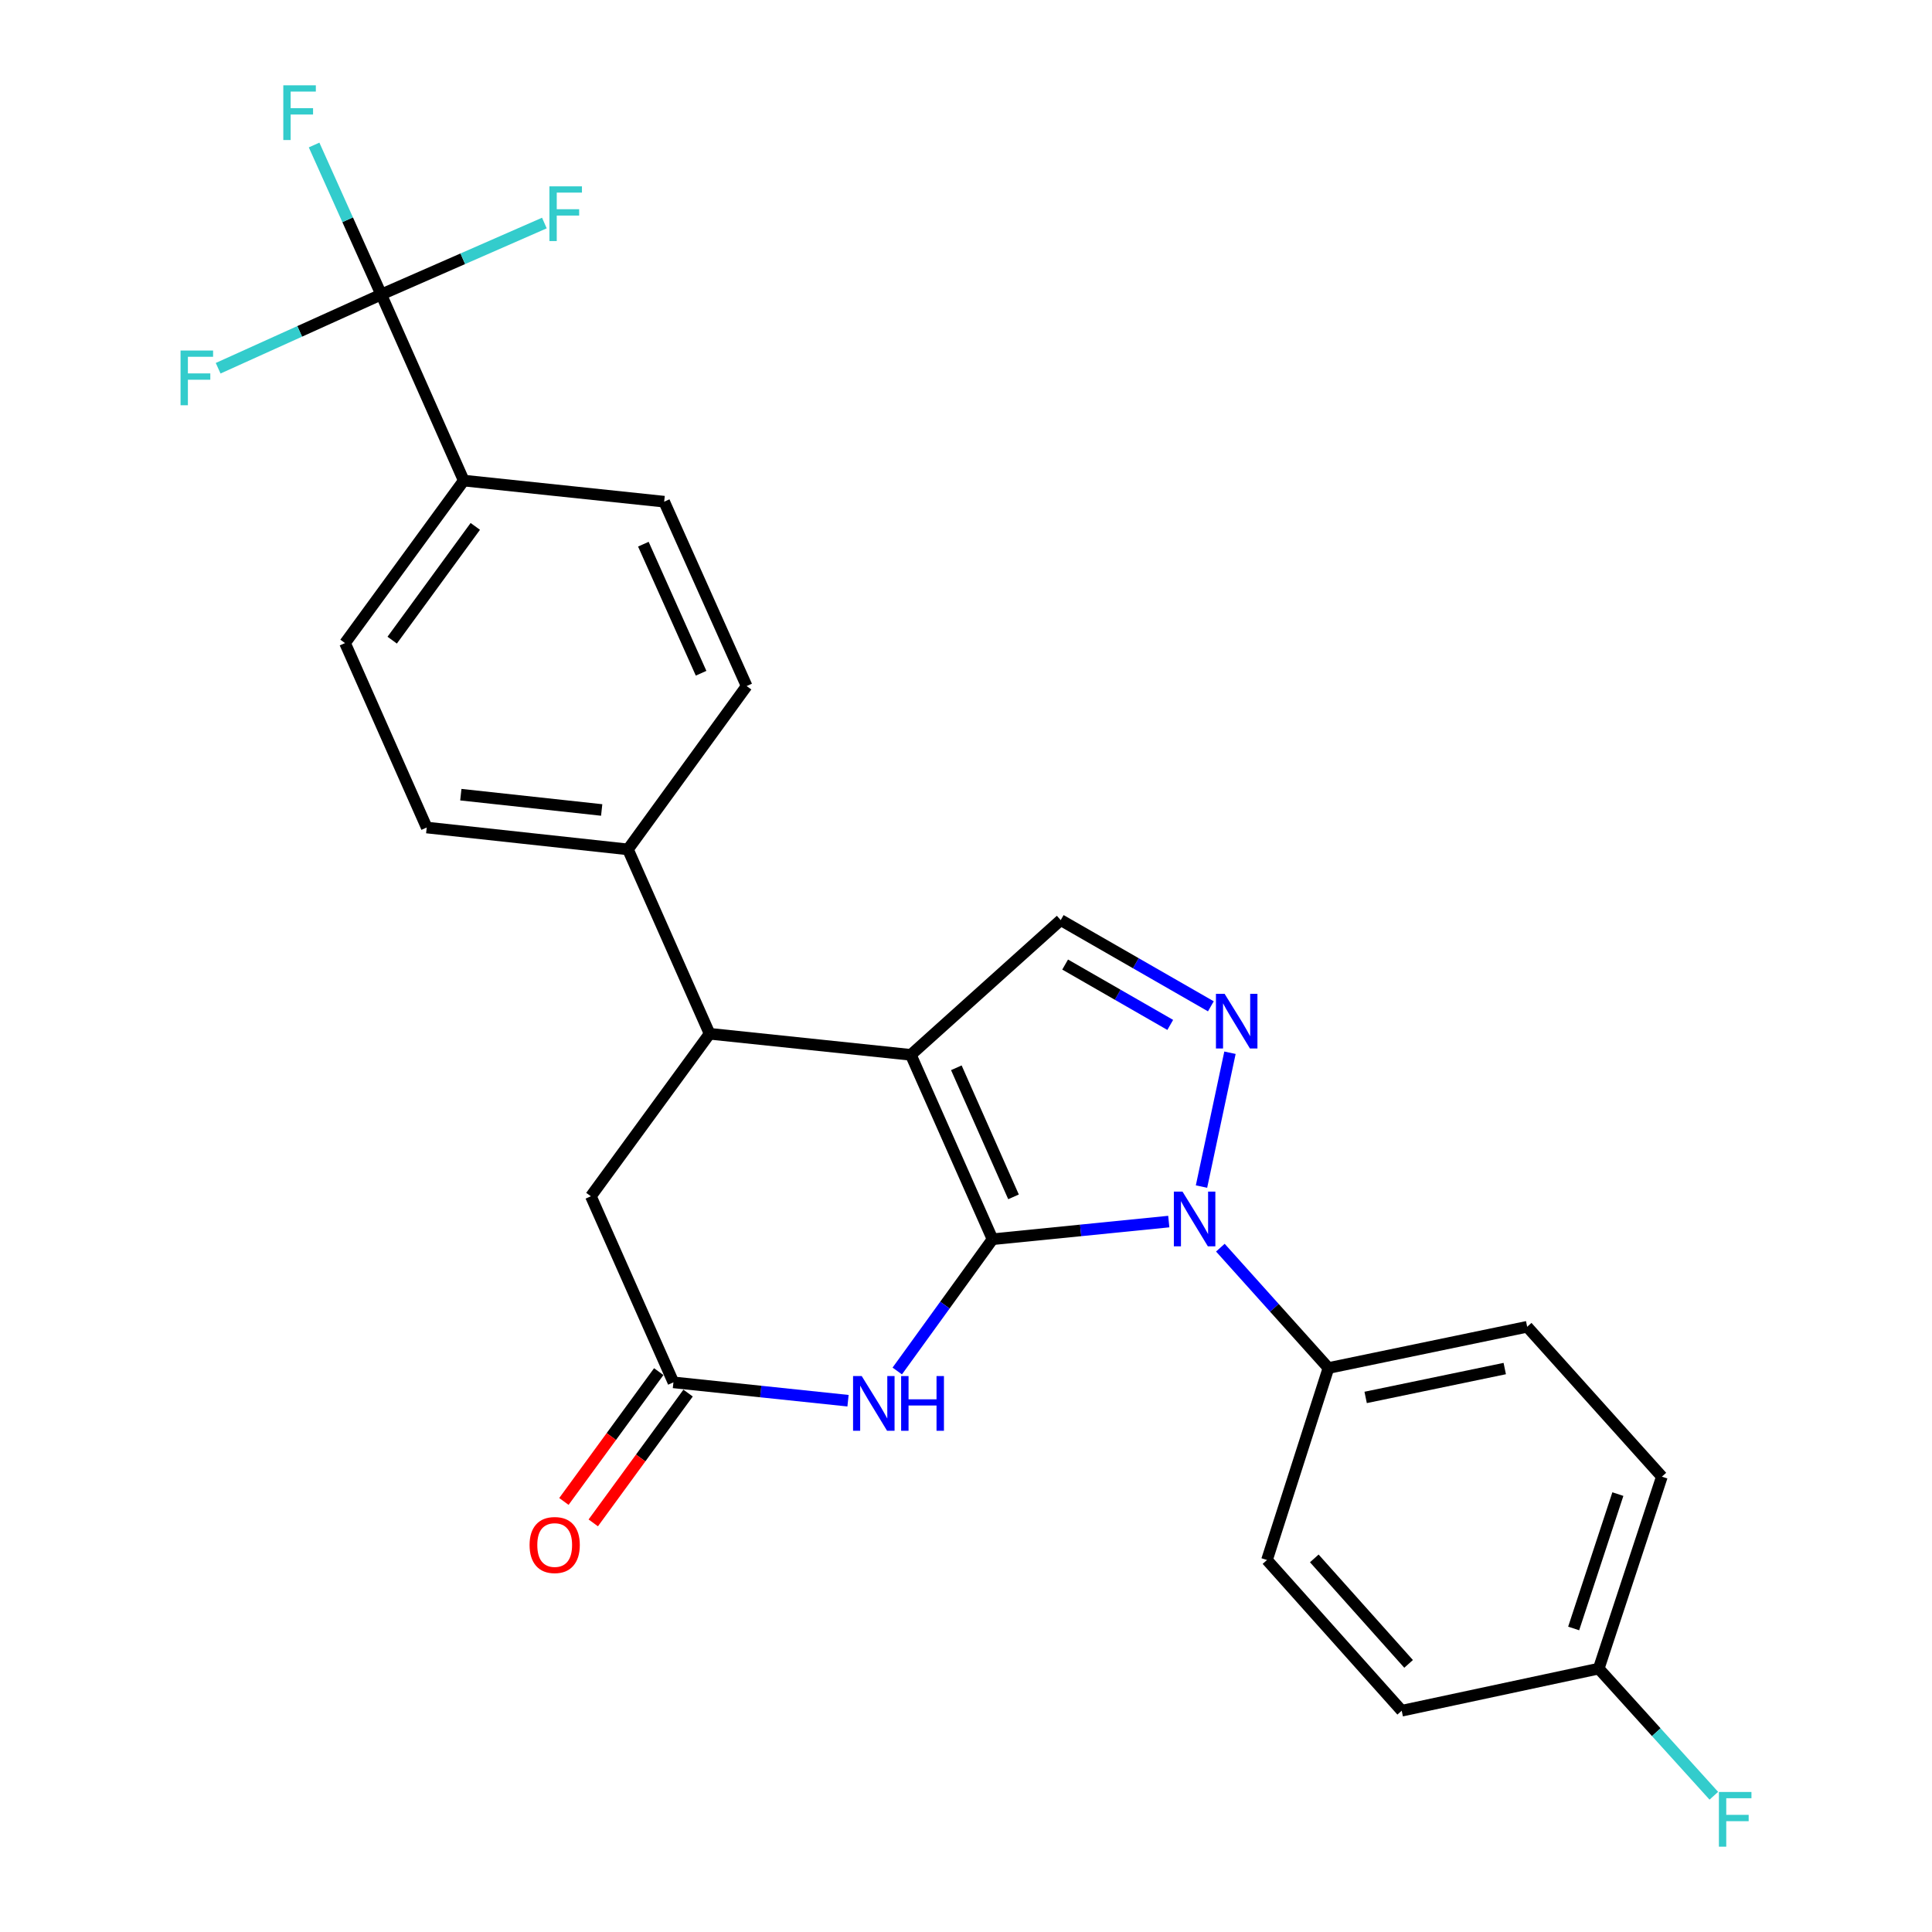 <?xml version='1.0' encoding='iso-8859-1'?>
<svg version='1.1' baseProfile='full'
              xmlns='http://www.w3.org/2000/svg'
                      xmlns:rdkit='http://www.rdkit.org/xml'
                      xmlns:xlink='http://www.w3.org/1999/xlink'
                  xml:space='preserve'
width='1000px' height='1000px' viewBox='0 0 1000 1000'>
<!-- END OF HEADER -->
<rect style='opacity:1.0;fill:#FFFFFF;stroke:none' width='1000' height='1000' x='0' y='0'> </rect>
<path class='bond-0' d='M 513.735,641.426 L 471.453,545.982' style='fill:none;fill-rule:evenodd;stroke:#000000;stroke-width:6px;stroke-linecap:butt;stroke-linejoin:miter;stroke-opacity:1' />
<path class='bond-0' d='M 524.595,619.489 L 494.998,552.678' style='fill:none;fill-rule:evenodd;stroke:#000000;stroke-width:6px;stroke-linecap:butt;stroke-linejoin:miter;stroke-opacity:1' />
<path class='bond-1' d='M 513.735,641.426 L 559.346,636.854' style='fill:none;fill-rule:evenodd;stroke:#000000;stroke-width:6px;stroke-linecap:butt;stroke-linejoin:miter;stroke-opacity:1' />
<path class='bond-1' d='M 559.346,636.854 L 604.958,632.282' style='fill:none;fill-rule:evenodd;stroke:#0000FF;stroke-width:6px;stroke-linecap:butt;stroke-linejoin:miter;stroke-opacity:1' />
<path class='bond-3' d='M 513.735,641.426 L 489.077,675.526' style='fill:none;fill-rule:evenodd;stroke:#000000;stroke-width:6px;stroke-linecap:butt;stroke-linejoin:miter;stroke-opacity:1' />
<path class='bond-3' d='M 489.077,675.526 L 464.418,709.626' style='fill:none;fill-rule:evenodd;stroke:#0000FF;stroke-width:6px;stroke-linecap:butt;stroke-linejoin:miter;stroke-opacity:1' />
<path class='bond-4' d='M 471.453,545.982 L 549.024,476.241' style='fill:none;fill-rule:evenodd;stroke:#000000;stroke-width:6px;stroke-linecap:butt;stroke-linejoin:miter;stroke-opacity:1' />
<path class='bond-5' d='M 471.453,545.982 L 367.291,535.069' style='fill:none;fill-rule:evenodd;stroke:#000000;stroke-width:6px;stroke-linecap:butt;stroke-linejoin:miter;stroke-opacity:1' />
<path class='bond-2' d='M 621.895,614.165 L 636.631,544.895' style='fill:none;fill-rule:evenodd;stroke:#0000FF;stroke-width:6px;stroke-linecap:butt;stroke-linejoin:miter;stroke-opacity:1' />
<path class='bond-8' d='M 631.658,645.787 L 659.632,676.935' style='fill:none;fill-rule:evenodd;stroke:#0000FF;stroke-width:6px;stroke-linecap:butt;stroke-linejoin:miter;stroke-opacity:1' />
<path class='bond-8' d='M 659.632,676.935 L 687.607,708.084' style='fill:none;fill-rule:evenodd;stroke:#000000;stroke-width:6px;stroke-linecap:butt;stroke-linejoin:miter;stroke-opacity:1' />
<path class='bond-26' d='M 626.743,520.871 L 587.883,498.556' style='fill:none;fill-rule:evenodd;stroke:#0000FF;stroke-width:6px;stroke-linecap:butt;stroke-linejoin:miter;stroke-opacity:1' />
<path class='bond-26' d='M 587.883,498.556 L 549.024,476.241' style='fill:none;fill-rule:evenodd;stroke:#000000;stroke-width:6px;stroke-linecap:butt;stroke-linejoin:miter;stroke-opacity:1' />
<path class='bond-26' d='M 605.716,530.493 L 578.514,514.872' style='fill:none;fill-rule:evenodd;stroke:#0000FF;stroke-width:6px;stroke-linecap:butt;stroke-linejoin:miter;stroke-opacity:1' />
<path class='bond-26' d='M 578.514,514.872 L 551.312,499.252' style='fill:none;fill-rule:evenodd;stroke:#000000;stroke-width:6px;stroke-linecap:butt;stroke-linejoin:miter;stroke-opacity:1' />
<path class='bond-7' d='M 438.936,725.005 L 393.748,720.255' style='fill:none;fill-rule:evenodd;stroke:#0000FF;stroke-width:6px;stroke-linecap:butt;stroke-linejoin:miter;stroke-opacity:1' />
<path class='bond-7' d='M 393.748,720.255 L 348.56,715.505' style='fill:none;fill-rule:evenodd;stroke:#000000;stroke-width:6px;stroke-linecap:butt;stroke-linejoin:miter;stroke-opacity:1' />
<path class='bond-11' d='M 367.291,535.069 L 325.02,439.646' style='fill:none;fill-rule:evenodd;stroke:#000000;stroke-width:6px;stroke-linecap:butt;stroke-linejoin:miter;stroke-opacity:1' />
<path class='bond-27' d='M 367.291,535.069 L 305.839,619.183' style='fill:none;fill-rule:evenodd;stroke:#000000;stroke-width:6px;stroke-linecap:butt;stroke-linejoin:miter;stroke-opacity:1' />
<path class='bond-6' d='M 197.318,152.434 L 240.039,248.746' style='fill:none;fill-rule:evenodd;stroke:#000000;stroke-width:6px;stroke-linecap:butt;stroke-linejoin:miter;stroke-opacity:1' />
<path class='bond-17' d='M 197.318,152.434 L 155.116,171.518' style='fill:none;fill-rule:evenodd;stroke:#000000;stroke-width:6px;stroke-linecap:butt;stroke-linejoin:miter;stroke-opacity:1' />
<path class='bond-17' d='M 155.116,171.518 L 112.913,190.602' style='fill:none;fill-rule:evenodd;stroke:#33CCCC;stroke-width:6px;stroke-linecap:butt;stroke-linejoin:miter;stroke-opacity:1' />
<path class='bond-18' d='M 197.318,152.434 L 179.946,113.745' style='fill:none;fill-rule:evenodd;stroke:#000000;stroke-width:6px;stroke-linecap:butt;stroke-linejoin:miter;stroke-opacity:1' />
<path class='bond-18' d='M 179.946,113.745 L 162.574,75.056' style='fill:none;fill-rule:evenodd;stroke:#33CCCC;stroke-width:6px;stroke-linecap:butt;stroke-linejoin:miter;stroke-opacity:1' />
<path class='bond-19' d='M 197.318,152.434 L 239.543,133.938' style='fill:none;fill-rule:evenodd;stroke:#000000;stroke-width:6px;stroke-linecap:butt;stroke-linejoin:miter;stroke-opacity:1' />
<path class='bond-19' d='M 239.543,133.938 L 281.768,115.442' style='fill:none;fill-rule:evenodd;stroke:#33CCCC;stroke-width:6px;stroke-linecap:butt;stroke-linejoin:miter;stroke-opacity:1' />
<path class='bond-9' d='M 348.56,715.505 L 305.839,619.183' style='fill:none;fill-rule:evenodd;stroke:#000000;stroke-width:6px;stroke-linecap:butt;stroke-linejoin:miter;stroke-opacity:1' />
<path class='bond-12' d='M 340.964,709.956 L 316.42,743.55' style='fill:none;fill-rule:evenodd;stroke:#000000;stroke-width:6px;stroke-linecap:butt;stroke-linejoin:miter;stroke-opacity:1' />
<path class='bond-12' d='M 316.42,743.55 L 291.876,777.145' style='fill:none;fill-rule:evenodd;stroke:#FF0000;stroke-width:6px;stroke-linecap:butt;stroke-linejoin:miter;stroke-opacity:1' />
<path class='bond-12' d='M 356.156,721.055 L 331.612,754.65' style='fill:none;fill-rule:evenodd;stroke:#000000;stroke-width:6px;stroke-linecap:butt;stroke-linejoin:miter;stroke-opacity:1' />
<path class='bond-12' d='M 331.612,754.65 L 307.069,788.244' style='fill:none;fill-rule:evenodd;stroke:#FF0000;stroke-width:6px;stroke-linecap:butt;stroke-linejoin:miter;stroke-opacity:1' />
<path class='bond-20' d='M 687.607,708.084 L 790.462,686.739' style='fill:none;fill-rule:evenodd;stroke:#000000;stroke-width:6px;stroke-linecap:butt;stroke-linejoin:miter;stroke-opacity:1' />
<path class='bond-20' d='M 706.858,723.305 L 778.857,708.363' style='fill:none;fill-rule:evenodd;stroke:#000000;stroke-width:6px;stroke-linecap:butt;stroke-linejoin:miter;stroke-opacity:1' />
<path class='bond-21' d='M 687.607,708.084 L 655.788,807.458' style='fill:none;fill-rule:evenodd;stroke:#000000;stroke-width:6px;stroke-linecap:butt;stroke-linejoin:miter;stroke-opacity:1' />
<path class='bond-10' d='M 240.039,248.746 L 178.587,332.86' style='fill:none;fill-rule:evenodd;stroke:#000000;stroke-width:6px;stroke-linecap:butt;stroke-linejoin:miter;stroke-opacity:1' />
<path class='bond-10' d='M 246.014,272.463 L 202.997,331.342' style='fill:none;fill-rule:evenodd;stroke:#000000;stroke-width:6px;stroke-linecap:butt;stroke-linejoin:miter;stroke-opacity:1' />
<path class='bond-29' d='M 240.039,248.746 L 343.773,259.669' style='fill:none;fill-rule:evenodd;stroke:#000000;stroke-width:6px;stroke-linecap:butt;stroke-linejoin:miter;stroke-opacity:1' />
<path class='bond-15' d='M 325.02,439.646 L 386.462,355.103' style='fill:none;fill-rule:evenodd;stroke:#000000;stroke-width:6px;stroke-linecap:butt;stroke-linejoin:miter;stroke-opacity:1' />
<path class='bond-16' d='M 325.02,439.646 L 220.869,428.325' style='fill:none;fill-rule:evenodd;stroke:#000000;stroke-width:6px;stroke-linecap:butt;stroke-linejoin:miter;stroke-opacity:1' />
<path class='bond-16' d='M 311.431,419.243 L 238.524,411.318' style='fill:none;fill-rule:evenodd;stroke:#000000;stroke-width:6px;stroke-linecap:butt;stroke-linejoin:miter;stroke-opacity:1' />
<path class='bond-13' d='M 343.773,259.669 L 386.462,355.103' style='fill:none;fill-rule:evenodd;stroke:#000000;stroke-width:6px;stroke-linecap:butt;stroke-linejoin:miter;stroke-opacity:1' />
<path class='bond-13' d='M 333.001,281.667 L 362.883,348.471' style='fill:none;fill-rule:evenodd;stroke:#000000;stroke-width:6px;stroke-linecap:butt;stroke-linejoin:miter;stroke-opacity:1' />
<path class='bond-14' d='M 178.587,332.86 L 220.869,428.325' style='fill:none;fill-rule:evenodd;stroke:#000000;stroke-width:6px;stroke-linecap:butt;stroke-linejoin:miter;stroke-opacity:1' />
<path class='bond-24' d='M 790.462,686.739 L 860.182,764.32' style='fill:none;fill-rule:evenodd;stroke:#000000;stroke-width:6px;stroke-linecap:butt;stroke-linejoin:miter;stroke-opacity:1' />
<path class='bond-23' d='M 655.788,807.458 L 725.519,885.468' style='fill:none;fill-rule:evenodd;stroke:#000000;stroke-width:6px;stroke-linecap:butt;stroke-linejoin:miter;stroke-opacity:1' />
<path class='bond-23' d='M 680.276,806.621 L 729.087,861.227' style='fill:none;fill-rule:evenodd;stroke:#000000;stroke-width:6px;stroke-linecap:butt;stroke-linejoin:miter;stroke-opacity:1' />
<path class='bond-22' d='M 827.496,863.674 L 725.519,885.468' style='fill:none;fill-rule:evenodd;stroke:#000000;stroke-width:6px;stroke-linecap:butt;stroke-linejoin:miter;stroke-opacity:1' />
<path class='bond-25' d='M 827.496,863.674 L 857.286,896.575' style='fill:none;fill-rule:evenodd;stroke:#000000;stroke-width:6px;stroke-linecap:butt;stroke-linejoin:miter;stroke-opacity:1' />
<path class='bond-25' d='M 857.286,896.575 L 887.075,929.477' style='fill:none;fill-rule:evenodd;stroke:#33CCCC;stroke-width:6px;stroke-linecap:butt;stroke-linejoin:miter;stroke-opacity:1' />
<path class='bond-28' d='M 827.496,863.674 L 860.182,764.32' style='fill:none;fill-rule:evenodd;stroke:#000000;stroke-width:6px;stroke-linecap:butt;stroke-linejoin:miter;stroke-opacity:1' />
<path class='bond-28' d='M 814.527,842.891 L 837.407,773.343' style='fill:none;fill-rule:evenodd;stroke:#000000;stroke-width:6px;stroke-linecap:butt;stroke-linejoin:miter;stroke-opacity:1' />
<path  class='atom-2' d='M 612.066 616.782
L 621.346 631.782
Q 622.266 633.262, 623.746 635.942
Q 625.226 638.622, 625.306 638.782
L 625.306 616.782
L 629.066 616.782
L 629.066 645.102
L 625.186 645.102
L 615.226 628.702
Q 614.066 626.782, 612.826 624.582
Q 611.626 622.382, 611.266 621.702
L 611.266 645.102
L 607.586 645.102
L 607.586 616.782
L 612.066 616.782
' fill='#0000FF'/>
<path  class='atom-3' d='M 633.849 514.387
L 643.129 529.387
Q 644.049 530.867, 645.529 533.547
Q 647.009 536.227, 647.089 536.387
L 647.089 514.387
L 650.849 514.387
L 650.849 542.707
L 646.969 542.707
L 637.009 526.307
Q 635.849 524.387, 634.609 522.187
Q 633.409 519.987, 633.049 519.307
L 633.049 542.707
L 629.369 542.707
L 629.369 514.387
L 633.849 514.387
' fill='#0000FF'/>
<path  class='atom-4' d='M 446.023 712.247
L 455.303 727.247
Q 456.223 728.727, 457.703 731.407
Q 459.183 734.087, 459.263 734.247
L 459.263 712.247
L 463.023 712.247
L 463.023 740.567
L 459.143 740.567
L 449.183 724.167
Q 448.023 722.247, 446.783 720.047
Q 445.583 717.847, 445.223 717.167
L 445.223 740.567
L 441.543 740.567
L 441.543 712.247
L 446.023 712.247
' fill='#0000FF'/>
<path  class='atom-4' d='M 466.423 712.247
L 470.263 712.247
L 470.263 724.287
L 484.743 724.287
L 484.743 712.247
L 488.583 712.247
L 488.583 740.567
L 484.743 740.567
L 484.743 727.487
L 470.263 727.487
L 470.263 740.567
L 466.423 740.567
L 466.423 712.247
' fill='#0000FF'/>
<path  class='atom-13' d='M 274.108 799.699
Q 274.108 792.899, 277.468 789.099
Q 280.828 785.299, 287.108 785.299
Q 293.388 785.299, 296.748 789.099
Q 300.108 792.899, 300.108 799.699
Q 300.108 806.579, 296.708 810.499
Q 293.308 814.379, 287.108 814.379
Q 280.868 814.379, 277.468 810.499
Q 274.108 806.619, 274.108 799.699
M 287.108 811.179
Q 291.428 811.179, 293.748 808.299
Q 296.108 805.379, 296.108 799.699
Q 296.108 794.139, 293.748 791.339
Q 291.428 788.499, 287.108 788.499
Q 282.788 788.499, 280.428 791.299
Q 278.108 794.099, 278.108 799.699
Q 278.108 805.419, 280.428 808.299
Q 282.788 811.179, 287.108 811.179
' fill='#FF0000'/>
<path  class='atom-18' d='M 93.454 181.434
L 110.294 181.434
L 110.294 184.674
L 97.254 184.674
L 97.254 193.274
L 108.854 193.274
L 108.854 196.554
L 97.254 196.554
L 97.254 209.754
L 93.454 209.754
L 93.454 181.434
' fill='#33CCCC'/>
<path  class='atom-19' d='M 146.638 44.157
L 163.478 44.157
L 163.478 47.397
L 150.438 47.397
L 150.438 55.997
L 162.038 55.997
L 162.038 59.277
L 150.438 59.277
L 150.438 72.477
L 146.638 72.477
L 146.638 44.157
' fill='#33CCCC'/>
<path  class='atom-20' d='M 284.374 96.453
L 301.214 96.453
L 301.214 99.693
L 288.174 99.693
L 288.174 108.293
L 299.774 108.293
L 299.774 111.573
L 288.174 111.573
L 288.174 124.773
L 284.374 124.773
L 284.374 96.453
' fill='#33CCCC'/>
<path  class='atom-26' d='M 889.706 927.523
L 906.546 927.523
L 906.546 930.763
L 893.506 930.763
L 893.506 939.363
L 905.106 939.363
L 905.106 942.643
L 893.506 942.643
L 893.506 955.843
L 889.706 955.843
L 889.706 927.523
' fill='#33CCCC'/>
</svg>
